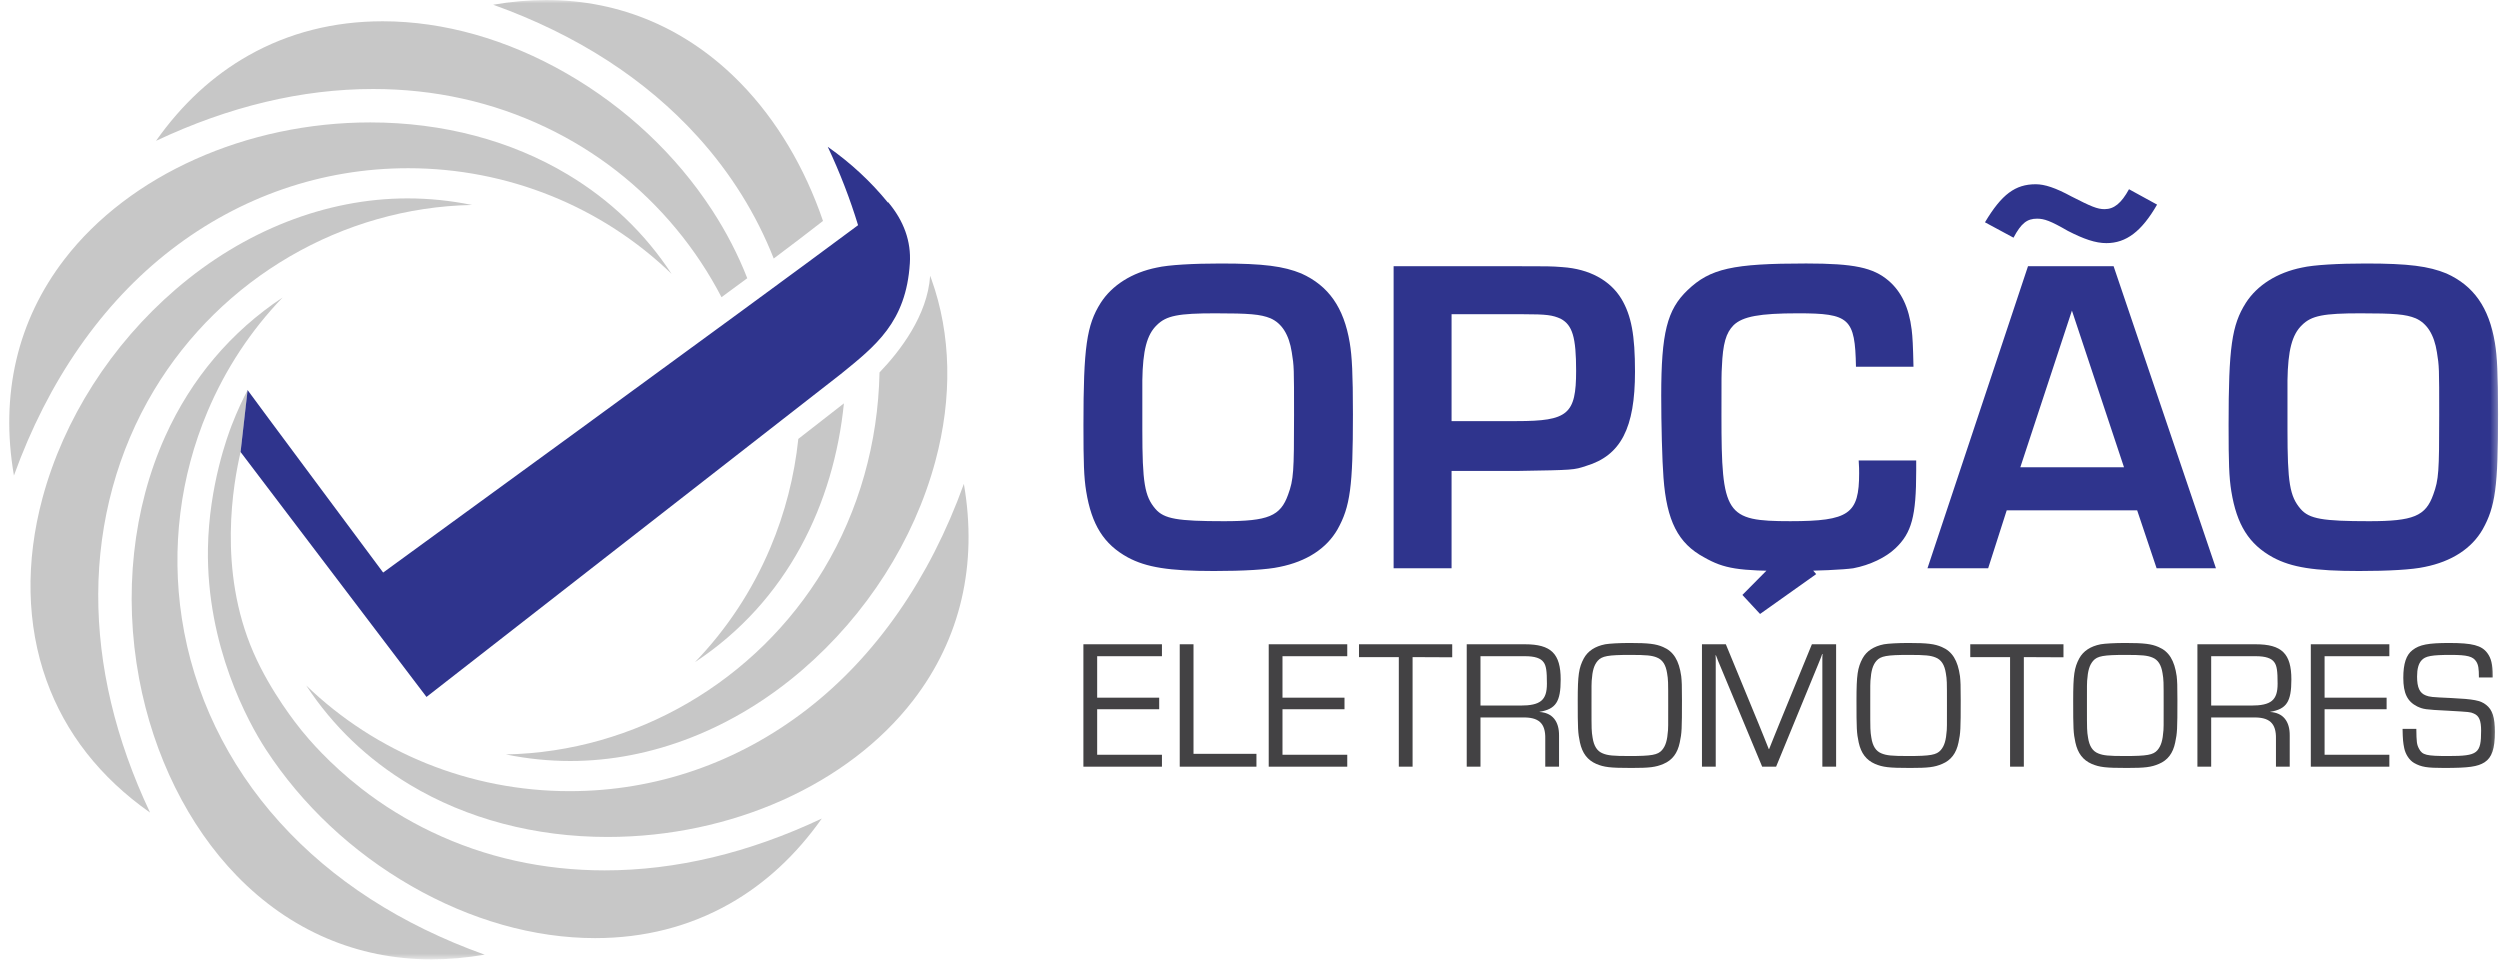<svg width="384" height="148" viewBox="0 0 384 148" fill="none" xmlns="http://www.w3.org/2000/svg">
<mask id="mask0_220_136" style="mask-type:luminance" maskUnits="userSpaceOnUse" x="0" y="0" width="384" height="148">
<path d="M0 147.359H383.703V-0.001H0V147.359Z" fill="white"/>
</mask>
<g mask="url(#mask0_220_136)">
<path d="M83.866 19.568C91.642 23.279 98.371 28.524 103.869 35.16C106.586 38.439 108.908 41.958 110.821 45.648C112.168 44.662 113.49 43.688 114.78 42.734C113.384 39.159 111.576 35.652 109.356 32.246C103.812 23.739 96.086 16.487 87.018 11.274C77.906 6.036 68.141 3.268 58.774 3.268C51.265 3.268 44.329 5.036 38.158 8.523C32.684 11.616 27.924 16.016 23.965 21.634C35.167 16.348 46.366 13.671 57.312 13.671C66.734 13.671 75.669 15.655 83.866 19.568Z" fill="#C7C7C7"/>
<path d="M77.695 115.879C80.981 116.55 84.289 116.889 87.602 116.889C100.09 116.889 112.726 111.937 123.181 102.947C133.114 94.406 140.387 83.015 143.663 70.871C146.314 61.046 146.107 51.37 143.067 42.889C143.003 42.71 142.938 42.534 142.871 42.357C142.466 48.467 138.219 53.953 135.094 57.206C134.874 68.026 131.927 78.449 126.543 87.414C116.179 104.669 97.538 115.502 77.695 115.879Z" fill="#C7C7C7"/>
<path d="M118.319 84.147C115.547 90.713 111.622 96.648 106.75 101.703C121.035 92.284 128.081 77.259 129.625 61.958L122.621 67.415C122.021 73.151 120.582 78.788 118.319 84.147Z" fill="#C7C7C7"/>
<path d="M107.225 21.058C112.262 26.63 116.181 32.941 118.843 39.709C121.619 37.63 124.175 35.685 126.414 33.937C123.623 25.765 119.293 18.466 113.811 12.828C105.657 4.437 95.322 0.001 83.927 0.001C81.265 0.001 78.529 0.244 75.75 0.724C88.61 5.337 99.182 12.162 107.225 21.058Z" fill="#C7C7C7"/>
<path d="M26.277 38.374C36.905 30.174 49.497 25.838 62.696 25.838C78.016 25.838 92.473 31.758 103.158 42.072C99.066 35.837 93.738 30.73 87.232 26.822C78.498 21.576 68 18.804 56.873 18.804C37.885 18.804 19.89 26.853 9.912 39.81C2.65 49.241 0.001 60.649 2.141 73.037C7.388 58.477 15.672 46.558 26.277 38.374Z" fill="#C7C7C7"/>
<path d="M148.052 74.325C142.804 88.885 134.522 100.803 123.916 108.987C113.287 117.187 100.695 121.522 87.498 121.522C72.179 121.522 57.721 115.602 47.035 105.29C51.126 111.523 56.454 116.63 62.961 120.538C71.695 125.785 82.192 128.557 93.318 128.557H93.32C112.307 128.557 130.303 120.507 140.28 107.551C147.542 98.121 150.192 86.711 148.052 74.325Z" fill="#C7C7C7"/>
<path d="M66.326 127.794C62.452 125.944 58.838 123.715 55.506 121.122C50.532 117.251 47.398 113.523 46.324 112.202C45.703 111.439 41.587 106.318 38.938 100.243C33.379 87.488 35.864 74.158 36.954 69.426L37.603 63.775L38.054 59.863C37.36 61.192 36.466 63.047 35.587 65.327C35.03 66.77 32.098 74.563 31.94 84.25C31.699 99.188 38.091 110.902 40.838 115.115C46.38 123.623 54.104 130.875 63.174 136.088C72.286 141.326 82.051 144.094 91.418 144.094C98.927 144.094 105.863 142.326 112.034 138.838C117.508 135.744 122.268 131.346 126.227 125.728C115.024 131.014 103.826 133.69 92.88 133.69C83.458 133.69 74.523 131.707 66.326 127.794Z" fill="#C7C7C7"/>
<path d="M42.97 126.304C34.89 117.368 29.687 106.527 27.926 94.951C26.287 84.189 27.654 73.215 31.874 63.215C34.638 56.665 38.55 50.744 43.406 45.697C35.518 50.924 29.38 58.148 25.384 67.008C20.38 78.099 18.955 91.32 21.37 104.239C23.584 116.091 28.915 126.848 36.38 134.528C44.536 142.921 54.871 147.359 66.267 147.361H66.276C68.935 147.361 71.668 147.119 74.446 146.639C61.584 142.027 51.012 135.2 42.97 126.304Z" fill="#C7C7C7"/>
<path d="M23.651 59.947C34.014 42.694 52.656 31.86 72.498 31.483C69.214 30.811 65.905 30.474 62.592 30.474C50.103 30.474 37.468 35.424 27.013 44.414C17.081 52.956 9.806 64.347 6.53 76.49C3.88 86.316 4.086 95.992 7.126 104.474C10.038 112.599 15.386 119.426 23.05 124.816C17.73 113.542 15.054 102.278 15.088 91.267C15.121 80.05 18.084 69.219 23.651 59.947Z" fill="#C7C7C7"/>
<path d="M136.421 31.057L136.37 31.099C133.805 27.946 130.742 25.079 127.141 22.546C129.038 26.566 130.577 30.584 131.8 34.59C115.12 47.021 58.852 87.944 58.852 87.944C58.852 87.944 38.125 60.096 38.032 59.916L36.953 69.427L65.509 107.049L129.138 57.462C134.457 53.146 139.189 49.495 139.754 40.426C139.964 37.08 138.842 33.934 136.421 31.057Z" fill="#2F348D"/>
<path d="M175.462 66.003C175.462 74.142 175.81 76.23 177.479 78.176C178.801 79.707 180.887 80.055 187.985 80.055C194.802 80.055 196.678 79.29 197.862 75.951C198.695 73.656 198.765 72.474 198.765 63.778C198.765 56.474 198.765 56.264 198.417 54.108C197.999 51.396 196.889 49.656 195.149 48.891C193.618 48.266 191.878 48.126 186.661 48.126C181.027 48.126 179.149 48.474 177.689 49.935C176.158 51.396 175.531 53.83 175.462 58.422V66.003ZM199.878 42.004C204.053 43.883 206.418 47.222 207.321 52.647C207.669 54.735 207.81 57.447 207.81 63.638C207.81 74.768 207.391 77.828 205.445 81.307C203.773 84.23 200.713 86.246 196.539 87.08C194.661 87.499 190.975 87.707 186.453 87.707C179.566 87.707 176.087 87.151 173.237 85.62C169.549 83.603 167.671 80.611 166.837 75.464C166.489 73.308 166.418 71.082 166.418 65.307C166.418 53.343 166.906 49.935 169.063 46.527C170.802 43.814 173.863 41.866 177.689 41.1C179.497 40.683 183.322 40.474 187.497 40.474C194.105 40.474 197.166 40.892 199.878 42.004Z" fill="#2F348D"/>
<path d="M232.98 64.681C240.84 64.681 242.092 63.637 242.092 56.96C242.092 51.812 241.536 49.934 239.727 48.961C238.476 48.404 237.64 48.264 233.883 48.264H222.961V64.681H232.98ZM214.059 40.89H232.84C237.78 40.89 238.265 40.89 240.004 41.03C244.108 41.309 247.309 43.046 249.048 45.9C250.577 48.473 251.136 51.464 251.136 57.098C251.136 65.724 248.977 69.966 243.623 71.568C241.743 72.193 241.743 72.193 233.328 72.332H222.961V87.289H214.059V40.89Z" fill="#2F348D"/>
<path d="M278.969 88.183L270.345 94.305L267.631 91.383L275.145 83.801L278.969 88.183ZM294.328 70.731V72.331C294.328 79.287 293.632 81.862 291.127 84.227C289.668 85.618 287.233 86.801 284.659 87.287C283.199 87.497 279.095 87.705 274.991 87.705C266.991 87.705 264.833 87.358 261.773 85.618C257.739 83.461 256 79.985 255.512 73.375C255.304 70.731 255.164 65.029 255.164 60.785C255.164 51.115 256.069 47.567 259.2 44.577C262.679 41.238 266.155 40.471 277.424 40.471C284.799 40.471 287.719 41.099 290.087 43.115C292.033 44.786 293.215 47.221 293.632 50.629C293.772 51.742 293.843 53.133 293.911 56.333H285.076C284.937 48.89 284.103 48.125 276.172 48.125C270.259 48.125 267.687 48.613 266.295 49.933C265.111 51.115 264.625 52.786 264.485 56.333C264.416 57.515 264.416 57.515 264.416 63.846C264.416 79.079 265.044 80.053 274.991 80.053C284.033 80.053 285.564 78.939 285.564 72.679C285.564 72.262 285.564 71.635 285.493 70.731H294.328Z" fill="#2F348D"/>
<path d="M318.248 47.708L310.32 71.777H326.248L318.248 47.708ZM331.327 31.43C328.961 35.534 326.596 37.344 323.536 37.344C321.867 37.344 320.057 36.717 317.623 35.465C314.98 33.936 314.005 33.588 312.893 33.588C311.363 33.588 310.457 34.282 309.276 36.509L304.892 34.144C307.467 29.83 309.555 28.301 312.685 28.301C314.076 28.301 315.745 28.857 318.18 30.178C321.171 31.709 322.144 32.126 323.257 32.126C324.719 32.126 325.831 31.222 327.015 29.066L331.327 31.43ZM308.232 78.385L305.38 87.289H296.059L311.501 40.892H324.649L340.369 87.289H331.256L328.267 78.385H308.232Z" fill="#2F348D"/>
<path d="M351.357 66.003C351.357 74.142 351.704 76.23 353.374 78.176C354.695 79.707 356.782 80.055 363.879 80.055C370.696 80.055 372.573 79.29 373.757 75.951C374.59 73.656 374.661 72.474 374.661 63.778C374.661 56.474 374.661 56.264 374.311 54.108C373.894 51.396 372.783 49.656 371.043 48.891C369.513 48.266 367.774 48.126 362.555 48.126C356.922 48.126 355.043 48.474 353.583 49.935C352.053 51.396 351.427 53.83 351.357 58.422V66.003ZM375.774 42.004C379.947 43.883 382.312 47.222 383.215 52.647C383.563 54.735 383.704 57.447 383.704 63.638C383.704 74.768 383.286 77.828 381.339 81.307C379.667 84.23 376.607 86.246 372.435 87.08C370.555 87.499 366.87 87.707 362.347 87.707C355.461 87.707 351.982 87.151 349.131 85.62C345.443 83.603 343.566 80.611 342.731 75.464C342.383 73.308 342.312 71.082 342.312 65.307C342.312 53.343 342.801 49.935 344.958 46.527C346.697 43.814 349.758 41.866 353.583 41.1C355.391 40.683 359.217 40.474 363.391 40.474C369.999 40.474 373.061 40.892 375.774 42.004Z" fill="#2F348D"/>
<path d="M168.525 107.163H178.051V108.939H168.525V115.93H178.474V117.762H166.41V98.96H178.474V100.794H168.525V107.163Z" fill="#434244"/>
<path d="M183.322 115.788H192.99V117.762H181.207V98.96H183.322V115.788Z" fill="#434244"/>
<path d="M196.99 107.163H206.515V108.939H196.99V115.93H206.939V117.762H194.875V98.96H206.939V100.794H196.99V107.163Z" fill="#434244"/>
<path d="M216.973 117.76H214.858V100.932H208.742V98.958H223.061V100.96L216.973 100.932V117.76Z" fill="#434244"/>
<path d="M233.52 108.375C236.62 108.375 237.606 107.558 237.606 105.02C237.606 103.076 237.494 102.258 237.098 101.723C236.677 101.103 235.746 100.792 234.252 100.792H227.402V108.375H233.52ZM225.289 98.96H234.225C238.254 98.96 239.721 100.398 239.721 104.372C239.721 107.783 238.988 108.91 236.478 109.334V109.362C238.424 109.475 239.494 110.771 239.468 112.998V117.762H237.353V113.476C237.409 111.08 236.338 110.123 233.801 110.207H227.402V117.762H225.289V98.96Z" fill="#434244"/>
<path d="M245.412 101.496C244.848 102.145 244.595 102.99 244.483 104.569C244.455 104.962 244.455 104.962 244.455 108.345C244.455 112.234 244.455 112.234 244.623 113.306C244.821 114.604 245.328 115.392 246.201 115.73C246.963 116.04 247.751 116.125 250.26 116.125C253.699 116.125 254.629 115.956 255.277 115.224C255.841 114.574 256.096 113.729 256.208 112.15C256.236 111.756 256.236 111.756 256.236 108.345C256.236 104.484 256.236 104.484 256.067 103.413C255.869 102.117 255.363 101.326 254.488 100.988C253.728 100.678 252.911 100.594 250.429 100.594C246.991 100.594 246.061 100.764 245.412 101.496ZM255.447 99.381C257.053 100.058 257.9 101.44 258.237 103.864C258.323 104.709 258.349 105.161 258.349 107.556C258.349 111.953 258.323 112.601 258.012 114.038C257.673 115.702 256.856 116.773 255.503 117.337C254.319 117.844 253.36 117.957 250.599 117.957C247.301 117.957 246.399 117.844 245.187 117.337C243.835 116.745 243.044 115.702 242.677 114.038C242.368 112.573 242.34 111.953 242.34 107.584C242.34 103.666 242.509 102.566 243.271 101.13C243.891 100.001 244.989 99.269 246.568 98.96C247.245 98.846 248.711 98.761 250.345 98.761C253.22 98.761 254.348 98.902 255.447 99.381Z" fill="#434244"/>
<path d="M282.027 117.76H279.914V102.708V101.58V101.017L279.942 100.453H279.885C279.801 100.734 279.717 100.932 279.631 101.158C279.519 101.412 279.491 101.468 279.209 102.2L272.811 117.76H270.669L264.27 102.398L263.903 101.524L263.735 101.073L263.566 100.65H263.509L263.537 101.158V101.693V102.708V117.76H261.422V98.958H265.087L270.105 111.136L270.894 113.08L271.289 114.066L271.683 115.053H271.739L272.134 114.066L272.53 113.08L273.318 111.136L278.307 98.958H282.027V117.76Z" fill="#434244"/>
<path d="M288.228 101.496C287.664 102.145 287.411 102.99 287.299 104.569C287.271 104.962 287.271 104.962 287.271 108.345C287.271 112.234 287.271 112.234 287.439 113.306C287.638 114.604 288.144 115.392 289.018 115.73C289.78 116.04 290.567 116.125 293.076 116.125C296.515 116.125 297.446 115.956 298.094 115.224C298.658 114.574 298.912 113.729 299.024 112.15C299.052 111.756 299.052 111.756 299.052 108.345C299.052 104.484 299.052 104.484 298.883 103.413C298.686 102.117 298.179 101.326 297.304 100.988C296.544 100.678 295.727 100.594 293.246 100.594C289.807 100.594 288.878 100.764 288.228 101.496ZM298.263 99.381C299.87 100.058 300.716 101.44 301.054 103.864C301.139 104.709 301.166 105.161 301.166 107.556C301.166 111.953 301.139 112.601 300.828 114.038C300.49 115.702 299.672 116.773 298.319 117.337C297.135 117.844 296.178 117.957 293.415 117.957C290.118 117.957 289.215 117.844 288.003 117.337C286.651 116.745 285.86 115.702 285.494 114.038C285.184 112.573 285.156 111.953 285.156 107.584C285.156 103.666 285.326 102.566 286.087 101.13C286.707 100.001 287.807 99.269 289.384 98.96C290.062 98.846 291.527 98.761 293.162 98.761C296.036 98.761 297.164 98.902 298.263 99.381Z" fill="#434244"/>
<path d="M310.862 117.76H308.747V100.932H302.633V98.958H316.95V100.96L310.862 100.932V117.76Z" fill="#434244"/>
<path d="M321.513 101.496C320.949 102.145 320.696 102.99 320.583 104.569C320.555 104.962 320.555 104.962 320.555 108.345C320.555 112.234 320.555 112.234 320.724 113.306C320.921 114.604 321.429 115.392 322.303 115.73C323.064 116.04 323.852 116.125 326.36 116.125C329.8 116.125 330.731 115.956 331.379 115.224C331.941 114.574 332.196 113.729 332.308 112.15C332.337 111.756 332.337 111.756 332.337 108.345C332.337 104.484 332.337 104.484 332.168 103.413C331.971 102.117 331.463 101.326 330.589 100.988C329.829 100.678 329.012 100.594 326.531 100.594C323.092 100.594 322.161 100.764 321.513 101.496ZM331.548 99.381C333.155 100.058 334 101.44 334.339 103.864C334.423 104.709 334.451 105.161 334.451 107.556C334.451 111.953 334.423 112.601 334.112 114.038C333.775 115.702 332.957 116.773 331.604 117.337C330.42 117.844 329.461 117.957 326.7 117.957C323.403 117.957 322.5 117.844 321.288 117.337C319.935 116.745 319.145 115.702 318.779 114.038C318.469 112.573 318.441 111.953 318.441 107.584C318.441 103.666 318.609 102.566 319.371 101.13C319.992 100.001 321.091 99.269 322.669 98.96C323.345 98.846 324.812 98.761 326.447 98.761C329.32 98.761 330.449 98.902 331.548 99.381Z" fill="#434244"/>
<path d="M345.754 108.375C348.854 108.375 349.841 107.558 349.841 105.02C349.841 103.076 349.729 102.258 349.334 101.723C348.911 101.103 347.981 100.792 346.486 100.792H339.637V108.375H345.754ZM337.523 98.96H346.459C350.49 98.96 351.955 100.398 351.955 104.372C351.955 107.783 351.222 108.91 348.713 109.334V109.362C350.658 109.475 351.729 110.771 351.702 112.998V117.762H349.587V113.476C349.643 111.08 348.573 110.123 346.035 110.207H339.637V117.762H337.523V98.96Z" fill="#434244"/>
<path d="M357.056 107.163H366.583V108.939H357.056V115.93H367.005V117.762H354.941V98.96H367.005V100.794H357.056V107.163Z" fill="#434244"/>
<path d="M380.76 104.061C380.76 102.68 380.675 102.145 380.366 101.636C379.858 100.82 378.984 100.594 376.447 100.594C373.516 100.594 372.53 100.762 371.938 101.44C371.486 101.946 371.262 102.737 371.262 103.921C371.262 105.612 371.656 106.457 372.615 106.824C373.235 107.049 373.375 107.077 376.504 107.217C379.971 107.386 381.014 107.584 381.86 108.26C382.846 109.022 383.212 110.178 383.212 112.433C383.212 114.997 382.762 116.35 381.635 117.084C380.563 117.76 379.238 117.957 375.406 117.957C372.784 117.957 371.91 117.816 370.811 117.196C370.078 116.774 369.486 115.872 369.288 114.913C369.119 114.096 369.063 113.56 369.035 111.953H371.148C371.176 113.984 371.206 114.349 371.571 115.025C372.079 115.984 372.699 116.125 376.08 116.125C380.62 116.125 381.099 115.73 381.099 112.234C381.099 110.657 380.788 109.924 379.943 109.585C379.407 109.36 379.407 109.36 375.968 109.162C372.474 108.994 372.22 108.937 371.29 108.514C369.767 107.753 369.147 106.485 369.147 104.117C369.147 101.918 369.598 100.594 370.556 99.861C371.628 99.016 372.98 98.762 376.194 98.762C379.746 98.762 381.183 99.128 382.056 100.312C382.648 101.102 382.875 102.06 382.875 103.752V104.061H380.76Z" fill="#434244"/>
</g>
</svg>
